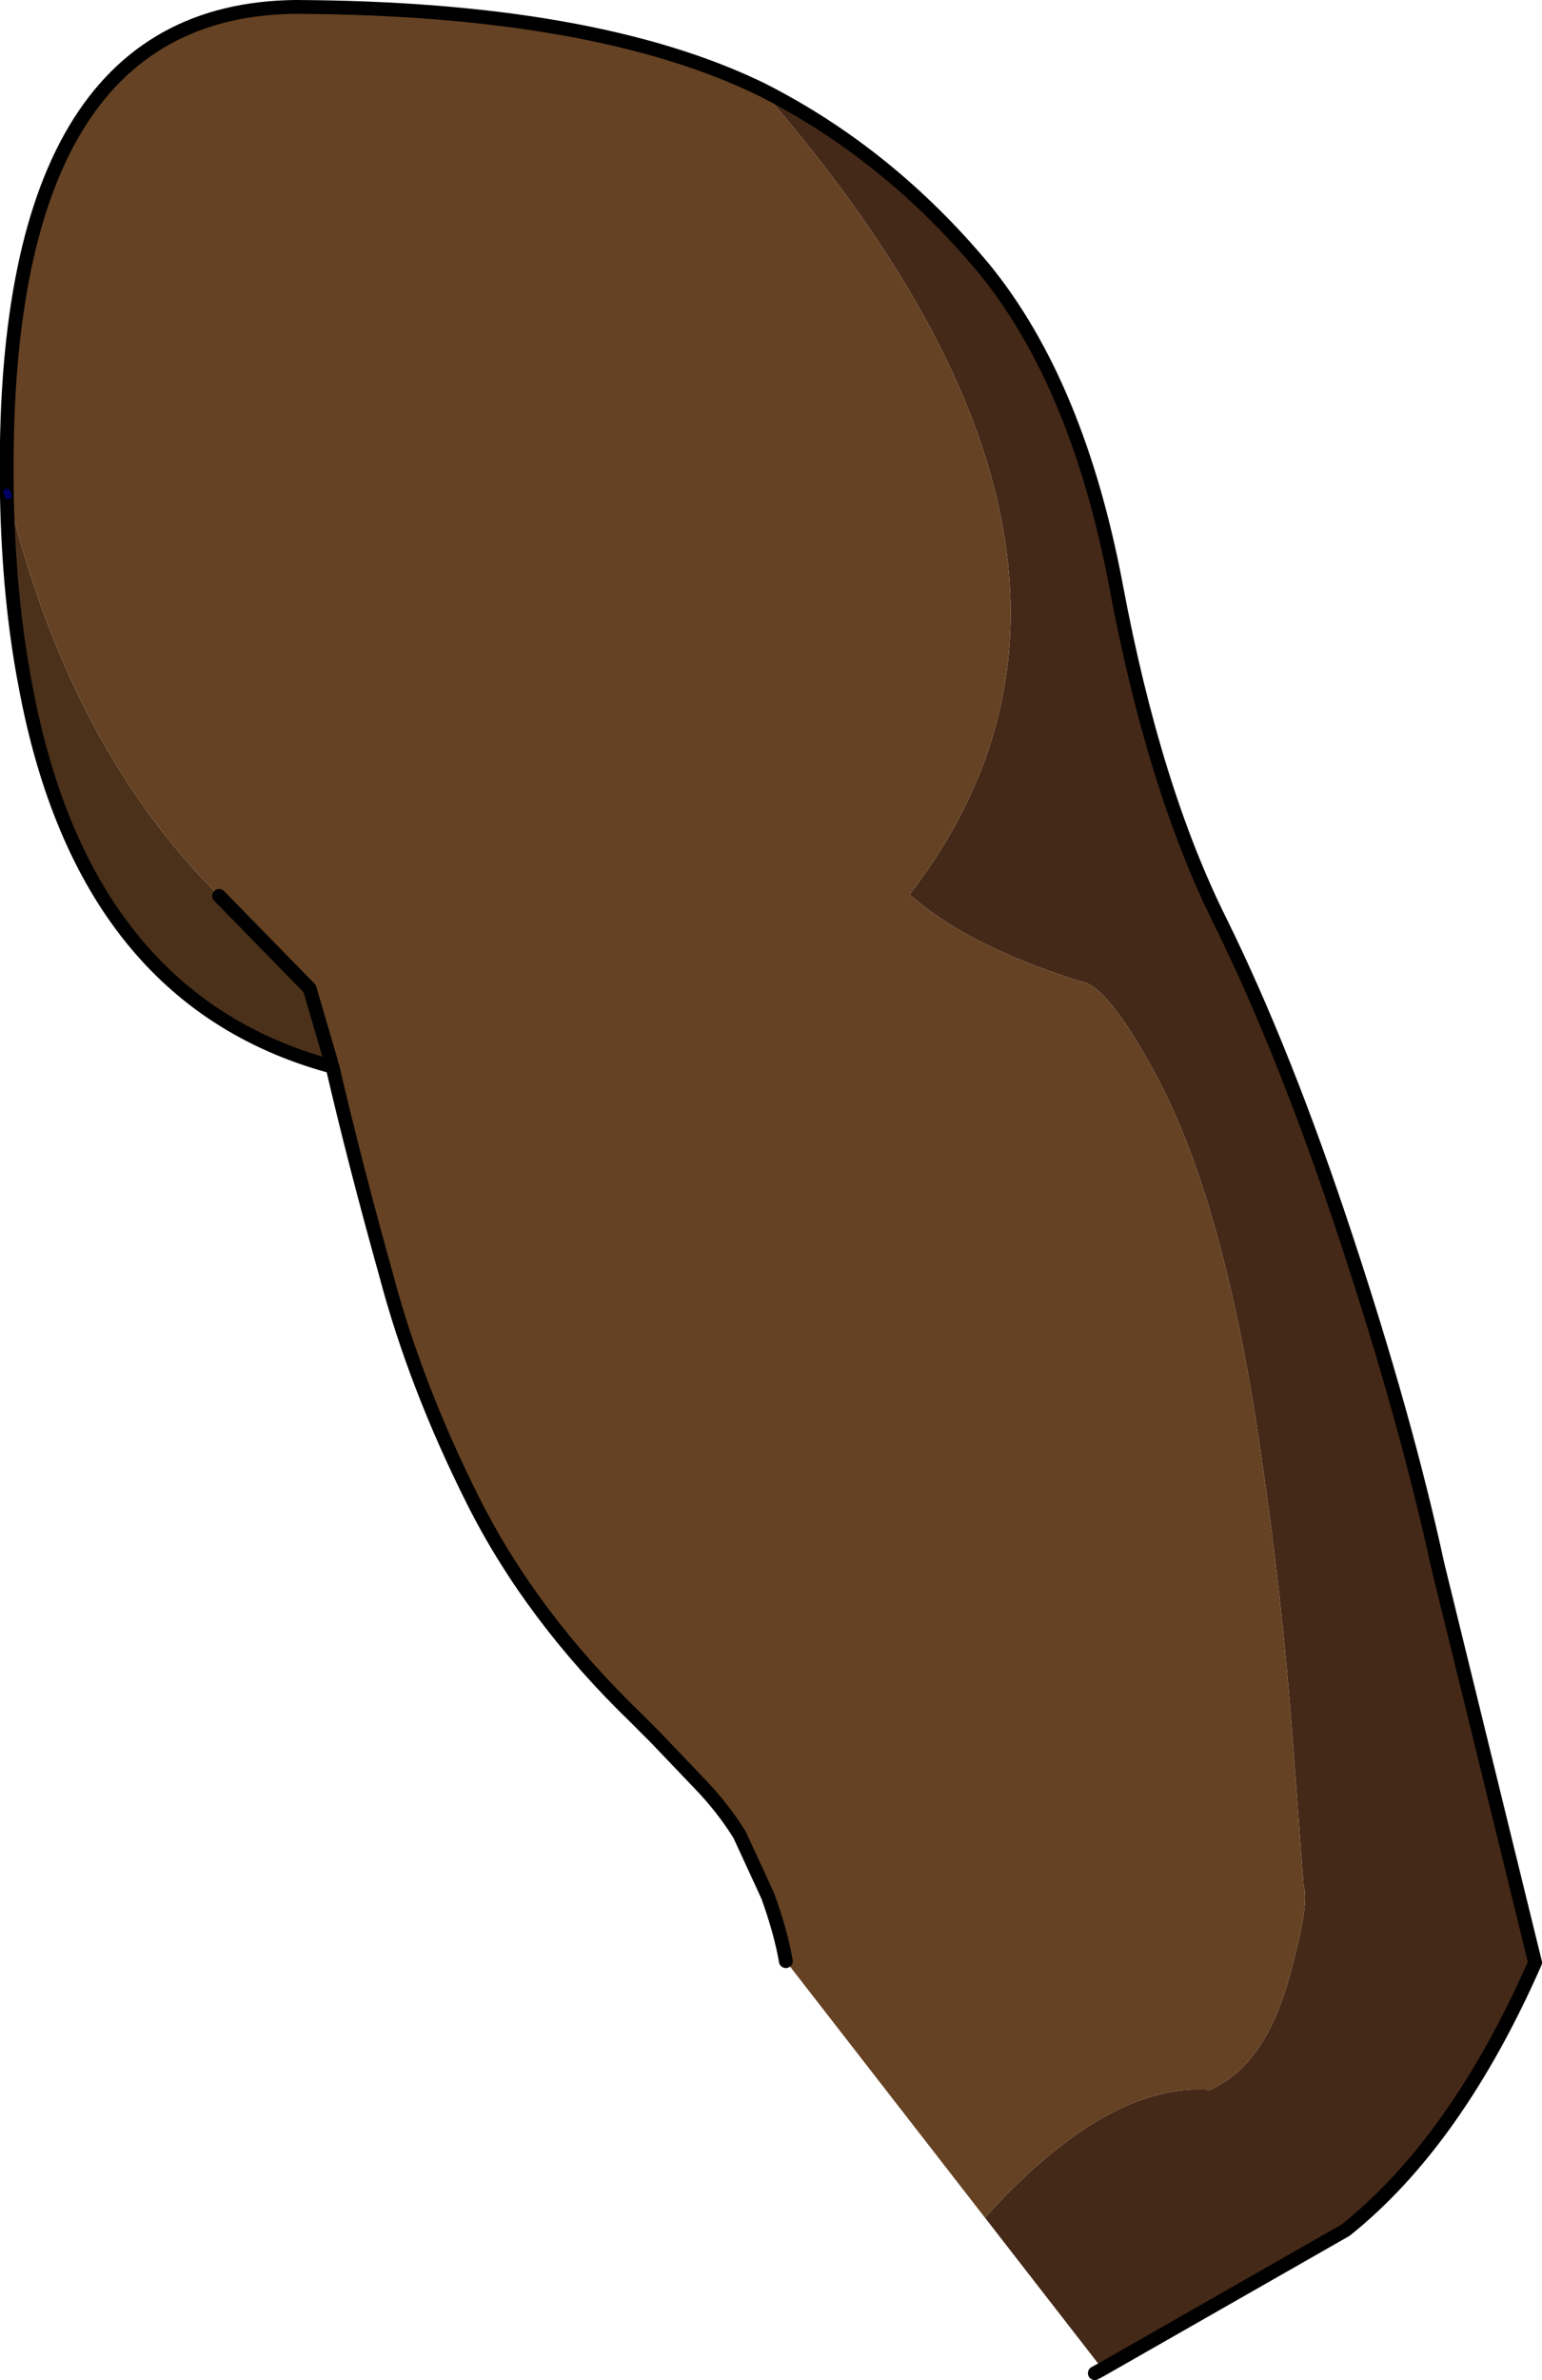 <?xml version="1.0" encoding="UTF-8" standalone="no"?>
<svg xmlns:xlink="http://www.w3.org/1999/xlink" height="172.15px" width="111.55px" xmlns="http://www.w3.org/2000/svg">
  <g transform="matrix(1.0, 0.0, 0.0, 1.0, 0.5, 0.5)">
    <path d="M54.55 5.95 Q63.75 10.6 70.7 18.95 77.5 27.3 80.25 41.95 83.0 56.6 87.8 66.2 92.5 75.75 96.85 88.95 101.2 102.1 103.5 112.7 L110.55 141.45 Q104.85 154.4 96.85 160.8 L79.25 170.85 70.75 159.9 Q79.6 150.1 87.05 150.65 90.85 148.95 92.6 143.1 94.3 137.15 93.8 135.9 L93.0 125.15 Q92.25 114.95 90.65 104.2 88.05 86.45 83.15 77.3 79.6 70.7 77.7 70.5 69.45 67.9 65.3 64.2 84.1 39.85 54.55 5.95" fill="#452918" fill-rule="evenodd" stroke="none"/>
    <path d="M0.0 35.4 L0.1 35.4 Q4.5 53.5 15.35 64.3 L21.9 71.0 23.45 76.3 23.35 76.6 Q5.55 71.7 1.35 49.15 0.15 42.95 0.0 35.4" fill="#4b311a" fill-rule="evenodd" stroke="none"/>
    <path d="M0.1 35.35 L0.1 35.4 0.0 35.4 0.1 35.35 M23.45 76.3 L23.55 76.65 23.35 76.6 23.45 76.3" fill="#b79b72" fill-rule="evenodd" stroke="none"/>
    <path d="M0.1 35.35 L0.0 35.4 0.0 35.1 0.1 35.35" fill="#e6c492" fill-rule="evenodd" stroke="none"/>
    <path d="M54.55 5.95 Q84.1 39.85 65.3 64.2 69.45 67.9 77.7 70.5 79.6 70.7 83.15 77.3 88.05 86.45 90.65 104.2 92.25 114.95 93.0 125.15 L93.8 135.9 Q94.3 137.15 92.6 143.1 90.85 148.95 87.05 150.65 79.6 150.1 70.75 159.9 L56.35 141.35 Q56.0 139.3 55.05 136.65 L53.0 132.2 Q51.75 130.2 50.05 128.45 L46.9 125.15 45.5 123.75 Q37.95 116.45 33.75 108.1 29.55 99.75 27.4 91.6 25.15 83.55 23.55 76.65 L23.45 76.3 21.9 71.0 15.35 64.3 Q4.5 53.5 0.1 35.4 L0.1 35.35 0.0 35.1 Q-0.6 0.2 20.9 0.0 42.5 0.1 54.55 5.95" fill="#654223" fill-rule="evenodd" stroke="none"/>
    <path d="M79.25 170.85 L96.85 160.8 Q104.85 154.4 110.55 141.45 L103.5 112.7 Q101.2 102.1 96.85 88.95 92.5 75.75 87.8 66.2 83.0 56.6 80.25 41.95 77.5 27.3 70.7 18.95 63.75 10.6 54.55 5.95 42.5 0.1 20.9 0.0 -0.6 0.2 0.0 35.1 L0.0 35.4 Q0.15 42.95 1.35 49.15 5.55 71.7 23.35 76.6 L23.55 76.65 Q25.15 83.55 27.4 91.6 29.55 99.75 33.75 108.1 37.95 116.45 45.5 123.75 L46.9 125.15 50.05 128.45 Q51.75 130.2 53.0 132.2 L55.05 136.65 Q56.0 139.3 56.35 141.35 M79.25 170.85 L78.7 171.15 M15.35 64.3 L21.9 71.0 23.45 76.3" fill="none" stroke="#000000" stroke-linecap="round" stroke-linejoin="round" stroke-width="1.0"/>
    <path d="M0.1 35.35 L0.0 35.1" fill="none" stroke="#000066" stroke-linecap="round" stroke-linejoin="round" stroke-width="0.5"/>
  </g>
</svg>
